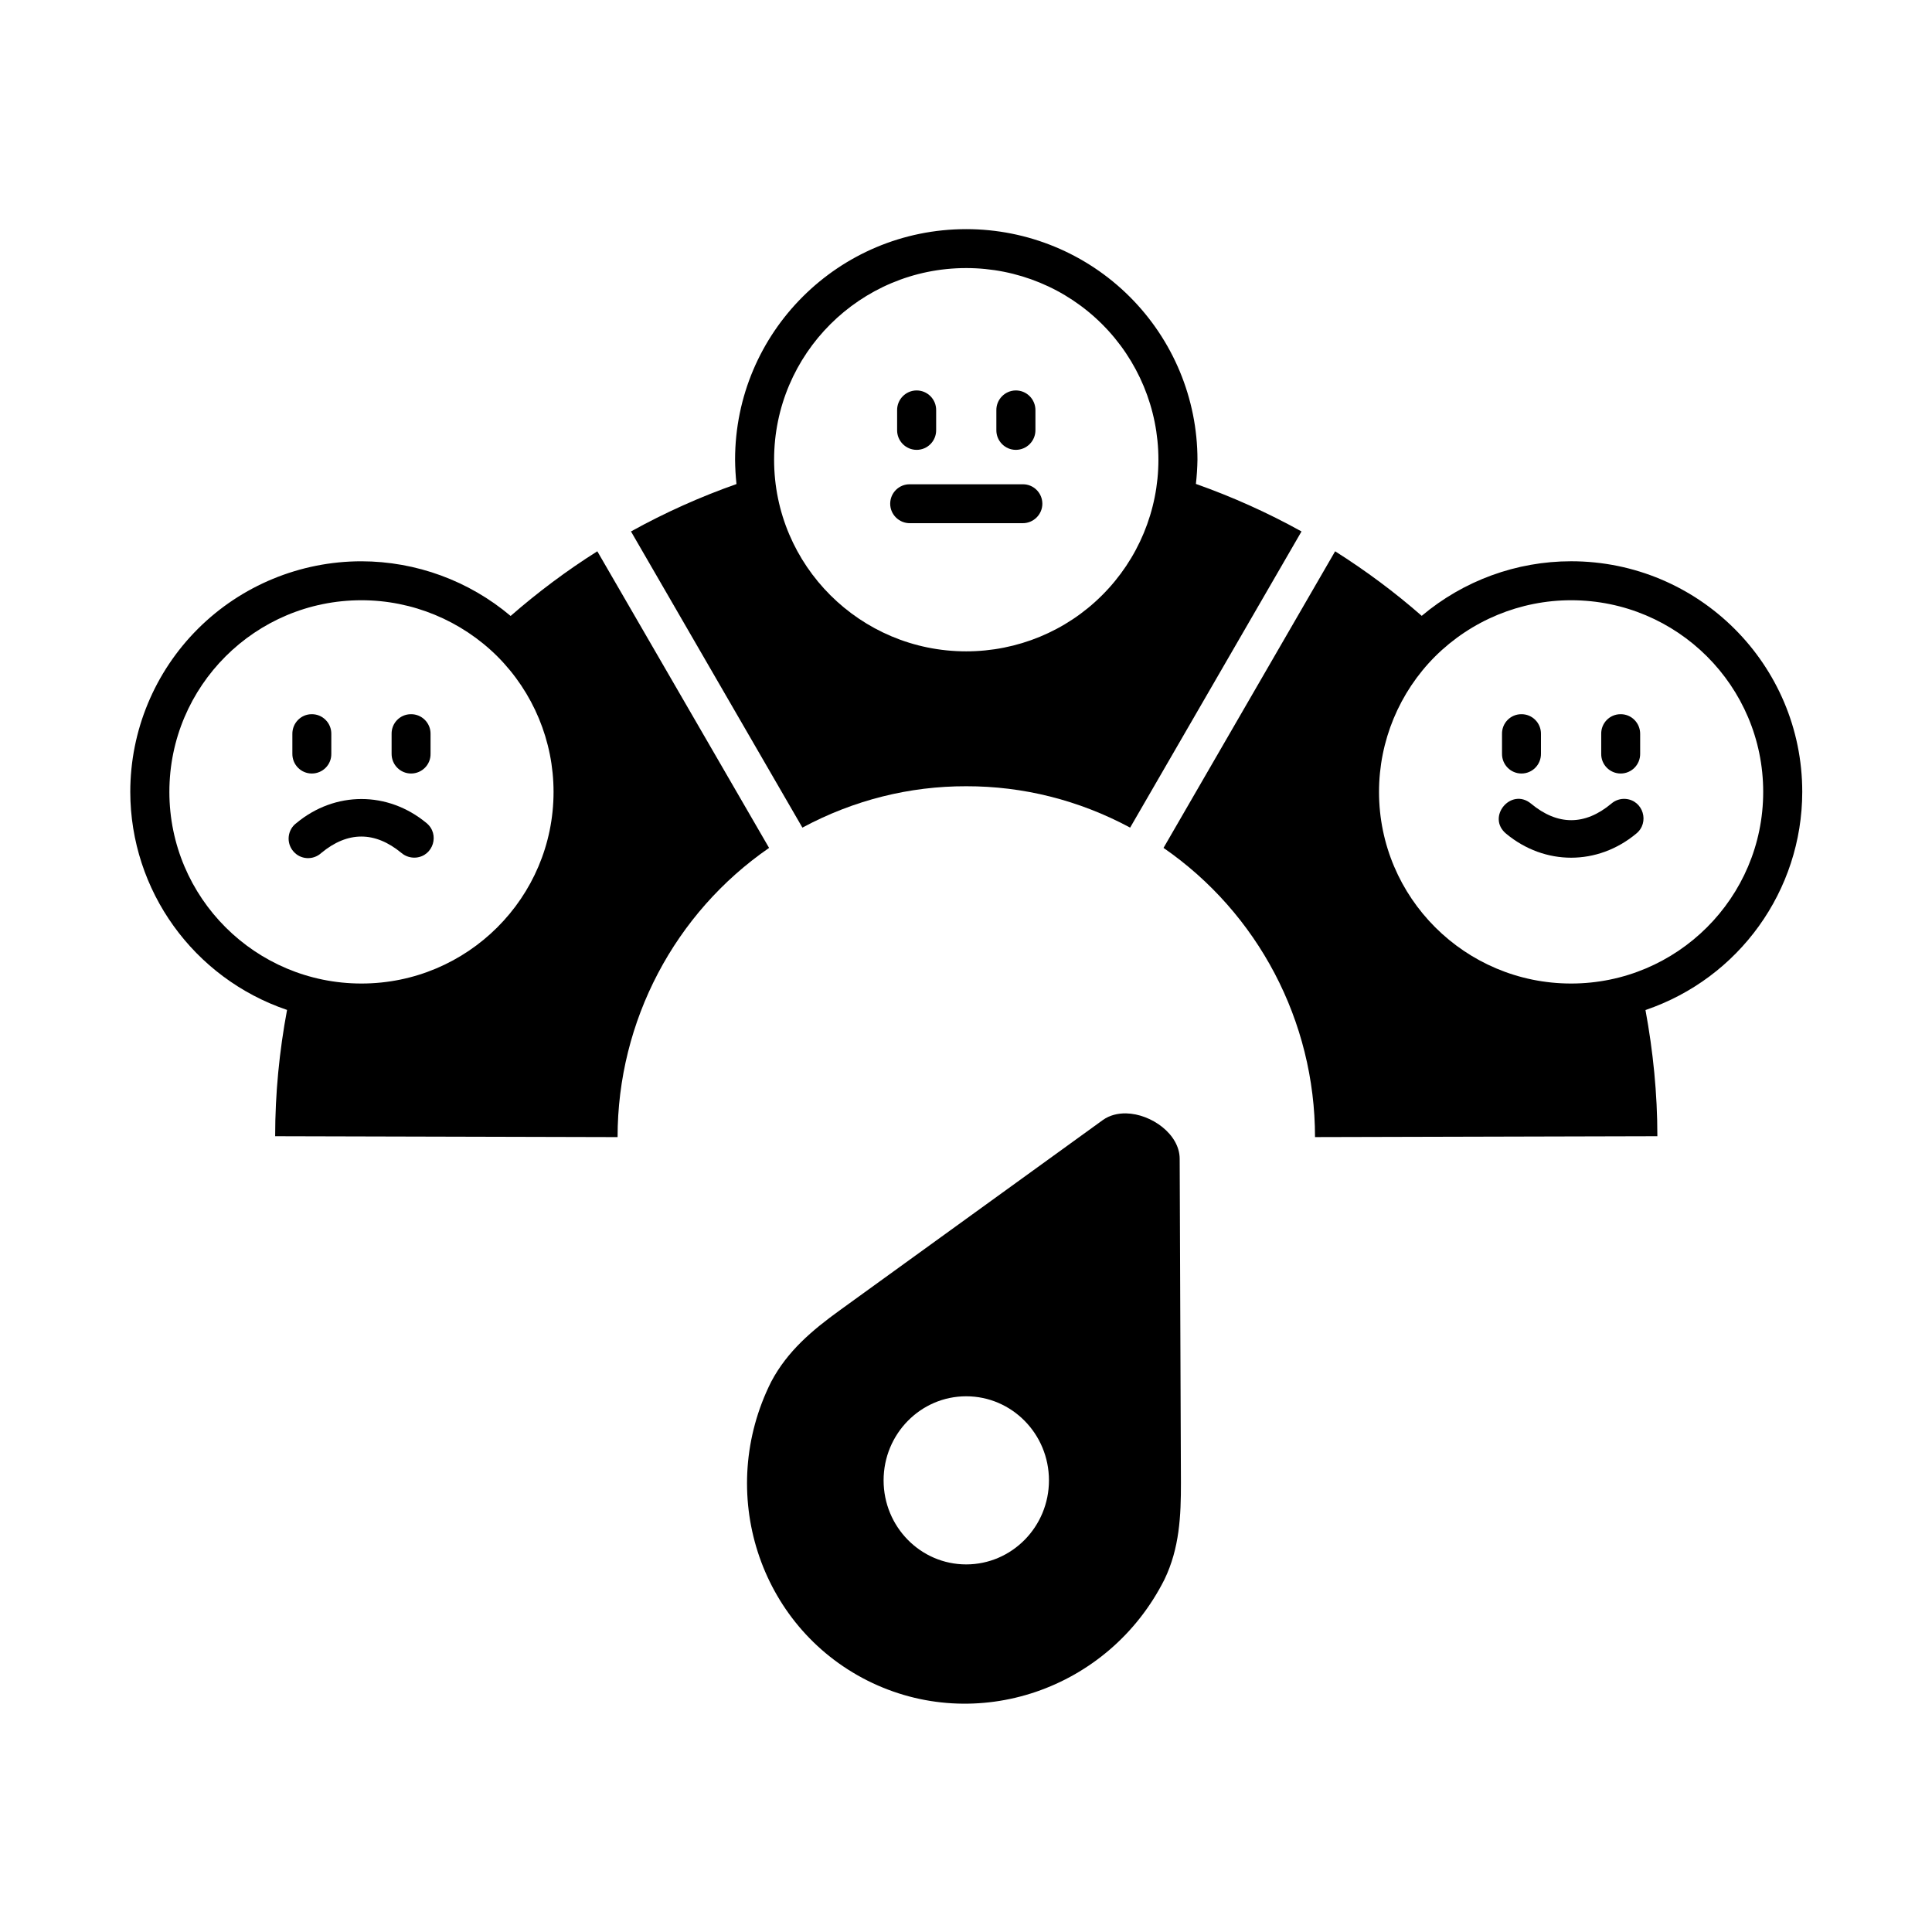 <?xml version="1.0" encoding="UTF-8"?>
<!-- Uploaded to: SVG Repo, www.svgrepo.com, Generator: SVG Repo Mixer Tools -->
<svg fill="#000000" width="800px" height="800px" version="1.1" viewBox="144 144 512 512" xmlns="http://www.w3.org/2000/svg">
 <g>
  <path d="m400.05 514.03c12.102 0 21.934 9.969 21.934 22.281 0 12.297-9.828 22.273-21.934 22.273-12.09 0-21.887-9.969-21.887-22.273 0-12.312 9.816-22.281 21.887-22.281zm42.363-74.977c-2.215-0.027-4.371 0.492-6.156 1.773l-69.852 50.52c-7.172 5.199-13.73 10.703-18.02 18.809-14.695 29.27-3.293 64.727 25.488 79.211 28.777 14.465 64.027 2.453 78.738-26.824 3.969-8.25 4.371-16.816 4.348-25.656l-0.332-85.805c-0.012-6.488-7.481-11.891-14.215-12.027z"/>
  <path d="m400.05 215.04c13.535 0 26.477 5.34 36.016 14.867 9.555 9.531 14.926 22.453 14.926 35.922s-5.367 26.383-14.926 35.918c-9.531 9.531-22.48 14.867-36.016 14.867-28.102 0-50.906-22.746-50.906-50.785s22.805-50.789 50.906-50.789zm0-10.316c-33.816 0-61.246 27.352-61.246 61.113 0.023 2.156 0.141 4.289 0.371 6.441-9.59 3.383-18.914 7.551-27.957 12.562l45.426 78.488c13.613-7.316 28.426-10.996 43.406-10.965 15.023-0.027 29.824 3.648 43.449 10.965l45.414-78.488c-9.031-5.012-18.422-9.207-27.988-12.594 0.242-2.121 0.379-4.254 0.414-6.41 0-16.211-6.473-31.75-17.965-43.211-11.488-11.465-27.059-17.902-43.324-17.902z" fill-rule="evenodd"/>
  <path d="m239.79 303.07c13.492 0 26.438 5.363 36.004 14.867 9.531 9.531 14.902 22.453 14.902 35.922 0 28.039-22.805 50.785-50.906 50.785-28.105 0-50.906-22.746-50.906-50.785 0-28.047 22.766-50.789 50.906-50.789zm62.504-12.973c-8.168 5.156-15.832 10.906-22.973 17.137-11.055-9.332-25.051-14.461-39.539-14.488-16.246 0-31.84 6.438-43.328 17.895-11.492 11.465-17.93 27.004-17.93 43.215 0.035 26.141 16.738 49.355 41.547 57.785-2.043 10.934-3.152 22.129-3.152 33.469l90.746 0.234c0-30.789 15.152-59.387 40.148-76.641z" fill-rule="evenodd"/>
  <path d="m560.36 303.07c28.129 0 50.906 22.746 50.906 50.789 0 28.039-22.805 50.785-50.906 50.785-28.105 0-50.906-22.746-50.906-50.785 0-13.469 5.356-26.395 14.891-35.922 9.57-9.5 22.512-14.867 36.016-14.867zm-62.535-12.973-45.48 78.602c24.984 17.254 40.148 45.852 40.148 76.641l90.727-0.23c0-11.336-1.137-22.531-3.152-33.441 24.82-8.426 41.523-31.668 41.547-57.816 0-33.738-27.43-61.113-61.246-61.113-14.5 0-28.516 5.133-39.598 14.465-7.113-6.234-14.789-11.949-22.945-17.105z" fill-rule="evenodd"/>
  <path d="m254.22 371.27c4.637-0.414 6.387-6.242 2.801-9.156-10.234-8.488-24.227-8.488-34.461 0-2.363 1.746-2.777 5.156-0.875 7.434 1.859 2.277 5.269 2.508 7.457 0.5 6.996-5.805 14.234-5.805 21.254 0 1.051 0.898 2.449 1.332 3.824 1.223z" fill-rule="evenodd"/>
  <path d="m385.16 272.34c-2.887-0.062-5.25 2.266-5.25 5.156 0 2.859 2.363 5.188 5.25 5.156h29.824c2.887 0.027 5.25-2.301 5.25-5.156 0-2.887-2.363-5.219-5.25-5.156z"/>
  <path d="m574.82 355.72c4.668 0.402 6.414 6.297 2.777 9.215-10.234 8.488-24.227 8.488-34.461 0-5.312-4.406 1.309-12.359 6.617-7.953 7.031 5.832 14.258 5.832 21.254 0 1.039-0.914 2.438-1.379 3.812-1.262z" fill-rule="evenodd"/>
  <path d="m226.55 333.27c-2.832 0.027-5.106 2.383-5.07 5.25v5.219c-0.035 2.887 2.273 5.25 5.16 5.25s5.219-2.356 5.16-5.25v-5.219c0.051-2.922-2.336-5.312-5.25-5.25z"/>
  <path d="m252.85 333.27c-2.856 0.027-5.129 2.383-5.07 5.25v5.219c-0.023 2.887 2.273 5.25 5.16 5.25s5.227-2.356 5.16-5.25v-5.219c0.062-2.922-2.336-5.312-5.25-5.25z"/>
  <path d="m386.84 247.47c-2.856 0.051-5.129 2.418-5.094 5.25v5.246c-0.035 2.887 2.297 5.25 5.184 5.25 2.867 0 5.195-2.356 5.16-5.25v-5.246c0.035-2.922-2.328-5.281-5.25-5.25z"/>
  <path d="m413.15 247.47c-2.867 0.051-5.141 2.418-5.106 5.25v5.246c-0.035 2.887 2.305 5.25 5.16 5.25 2.887 0 5.219-2.356 5.195-5.25v-5.246c0.02-2.922-2.344-5.281-5.25-5.25z"/>
  <path d="m547.12 333.27c-2.856 0.027-5.129 2.383-5.07 5.25v5.219c-0.035 2.887 2.273 5.25 5.16 5.25s5.195-2.356 5.16-5.25v-5.219c0.055-2.922-2.328-5.312-5.25-5.25z"/>
  <path d="m573.41 333.27c-2.856 0.027-5.129 2.383-5.07 5.25v5.219c-0.055 2.887 2.273 5.25 5.16 5.25 2.887 0 5.195-2.356 5.16-5.25v-5.219c0.031-2.922-2.332-5.312-5.25-5.25z"/>
 </g>
</svg>